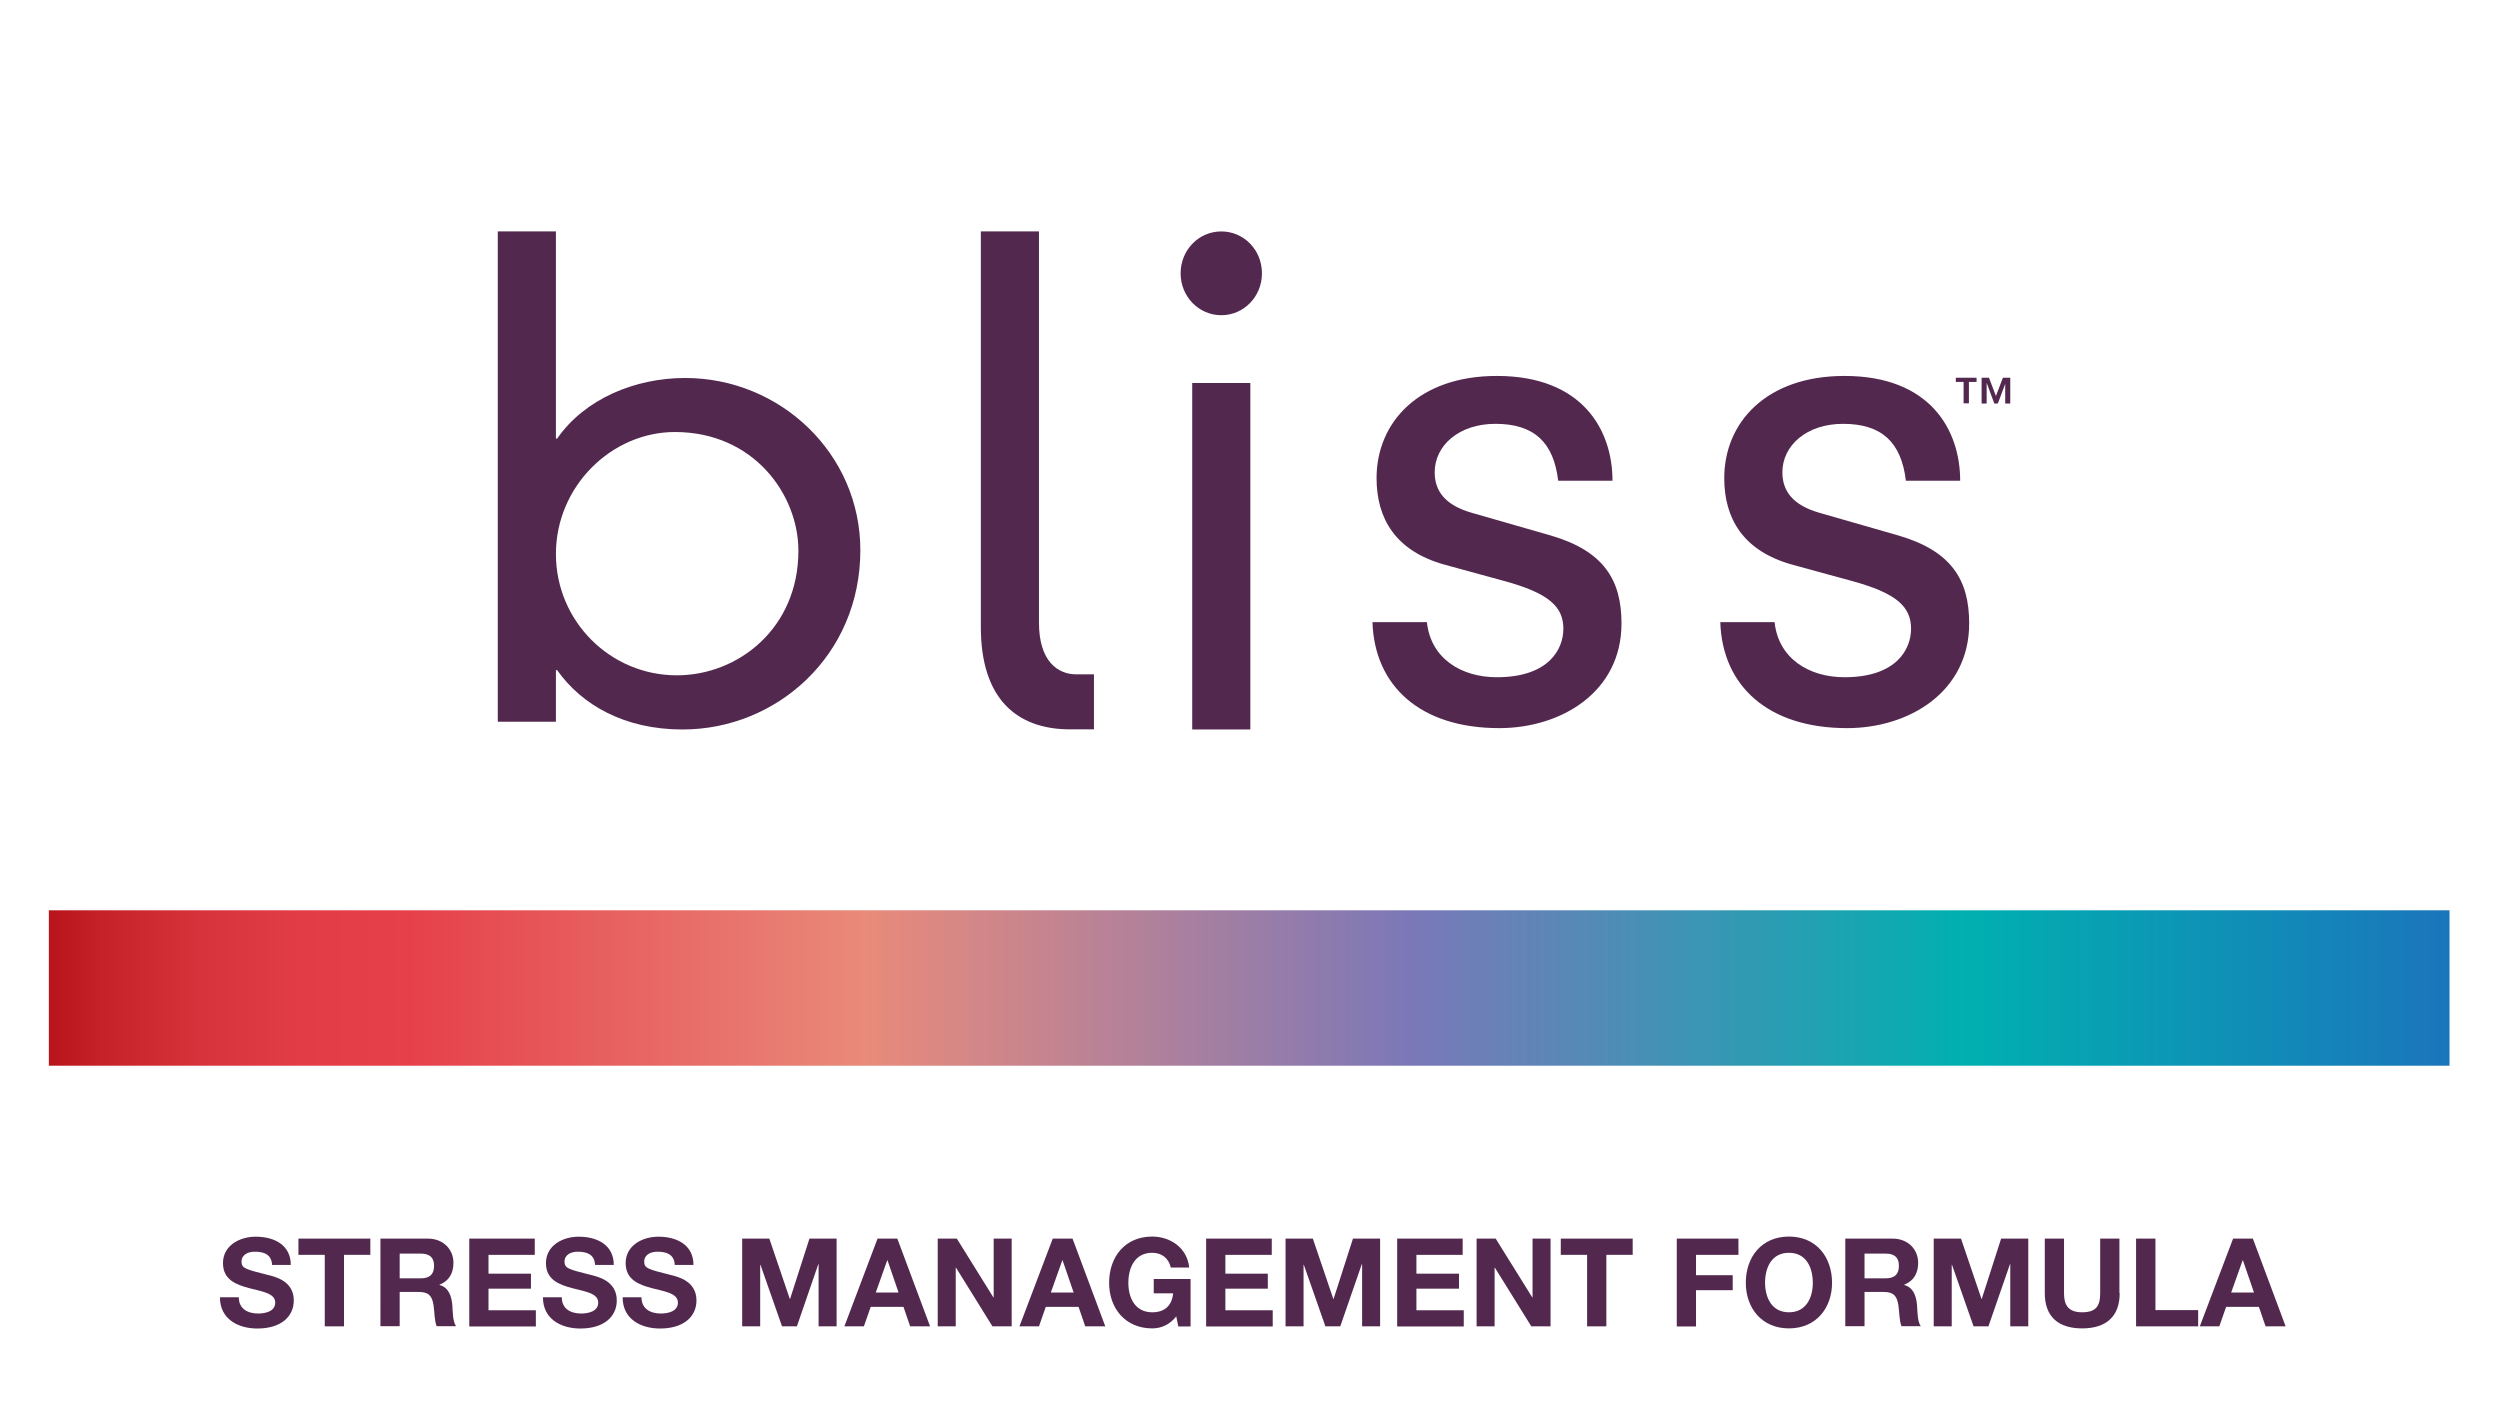 <?xml version="1.0" encoding="utf-8"?>
<!-- Generator: Adobe Illustrator 27.0.1, SVG Export Plug-In . SVG Version: 6.00 Build 0)  -->
<svg version="1.1" id="Layer_1" xmlns="http://www.w3.org/2000/svg" xmlns:xlink="http://www.w3.org/1999/xlink" x="0px" y="0px"
	 viewBox="0 0 183.21 103.44" style="enable-background:new 0 0 183.21 103.44;" xml:space="preserve">
<style type="text/css">
	.st0{fill:url(#SVGID_1_);}
	.st1{fill:#53284F;}
</style>
<linearGradient id="SVGID_1_" gradientUnits="userSpaceOnUse" x1="3.578" y1="72.404" x2="179.512" y2="72.404">
	<stop  offset="0" style="stop-color:#B7151B"/>
	<stop  offset="0.023" style="stop-color:#C52229"/>
	<stop  offset="0.064" style="stop-color:#D7333C"/>
	<stop  offset="0.105" style="stop-color:#E23D47"/>
	<stop  offset="0.15" style="stop-color:#E6404B"/>
	<stop  offset="0.341" style="stop-color:#E98A7B"/>
	<stop  offset="0.566" style="stop-color:#7C78B8"/>
	<stop  offset="0.798" style="stop-color:#00B0B0"/>
	<stop  offset="1" style="stop-color:#1B75BC"/>
</linearGradient>
<rect x="3.58" y="66.71" class="st0" width="175.93" height="11.39"/>
<path class="st1" d="M36.48,16.96h4.26v15.18h0.09c2.04-2.93,5.73-4.44,9.38-4.44c6.96,0,12.84,5.53,12.84,12.62
	c0,7.75-6.16,13.14-13.03,13.14c-4.26,0-7.39-1.8-9.19-4.35h-0.09v3.78h-4.26V16.96z M49.46,31.66c-4.64,0-8.72,3.97-8.72,8.94
	c0,4.92,3.98,8.89,8.86,8.89c4.5,0,8.91-3.45,8.91-9.13C58.51,36.25,55.24,31.66,49.46,31.66z"/>
<path class="st1" d="M76.14,16.96v28.67c0,2.83,1.37,3.79,2.75,3.79h1.28v4.03h-1.75c-3.93,0-6.54-2.26-6.54-7.49V16.96H76.14z"/>
<path class="st1" d="M89.5,16.96c1.66,0,2.98,1.36,2.98,3.07s-1.33,3.07-2.98,3.07s-2.98-1.37-2.98-3.07S87.84,16.96,89.5,16.96z
	 M87.37,28.07h4.26v25.39h-4.26V28.07z"/>
<path class="st1" d="M104.57,45.6c0.28,2.65,2.51,4.03,5.12,4.03c3.84,0,4.88-2.08,4.88-3.55c0-1.61-1.04-2.61-4.36-3.51l-4.31-1.18
	c-3.65-1-5.02-3.41-5.02-6.35c0-4.08,3.08-7.49,8.81-7.49c6.3,0,8.48,3.98,8.48,7.68h-3.98c-0.33-2.8-1.75-4.17-4.6-4.17
	c-2.7,0-4.45,1.61-4.45,3.55c0,1.37,0.76,2.42,2.75,2.98l5.78,1.66c3.88,1.14,5.16,3.27,5.16,6.44c0,5.02-4.41,7.67-8.96,7.67
	c-5.78,0-9.14-3.08-9.29-7.77H104.57z"/>
<path class="st1" d="M130.05,45.6c0.28,2.65,2.51,4.03,5.12,4.03c3.84,0,4.88-2.08,4.88-3.55c0-1.61-1.04-2.61-4.36-3.51l-4.31-1.18
	c-3.65-1-5.02-3.41-5.02-6.35c0-4.08,3.08-7.49,8.81-7.49c6.3,0,8.48,3.98,8.48,7.68h-3.98c-0.33-2.8-1.75-4.17-4.6-4.17
	c-2.7,0-4.45,1.61-4.45,3.55c0,1.37,0.76,2.42,2.75,2.98l5.78,1.66c3.88,1.14,5.16,3.27,5.16,6.44c0,5.02-4.41,7.67-8.95,7.67
	c-5.78,0-9.14-3.08-9.29-7.77H130.05z"/>
<g>
	<path class="st1" d="M143.89,27.99h-0.56v-0.31h1.52v0.31h-0.56v1.57h-0.39V27.99z M146.97,28.08L146.97,28.08l-0.56,1.49h-0.26
		l-0.55-1.49h-0.01v1.49h-0.37v-1.89h0.54l0.51,1.34l0.51-1.34h0.54v1.89h-0.37V28.08z"/>
</g>
<g>
	<g>
		<path class="st1" d="M17.5,95.07c0,0.86,0.67,1.19,1.42,1.19c0.5,0,1.25-0.14,1.25-0.8c0-0.69-0.96-0.81-1.91-1.06
			c-0.95-0.25-1.92-0.62-1.92-1.83c0-1.31,1.24-1.94,2.4-1.94c1.34,0,2.57,0.59,2.57,2.07h-1.37c-0.04-0.77-0.59-0.97-1.27-0.97
			c-0.45,0-0.97,0.19-0.97,0.73c0,0.5,0.31,0.56,1.92,0.97c0.47,0.12,1.91,0.41,1.91,1.87c0,1.18-0.93,2.06-2.67,2.06
			c-1.42,0-2.75-0.7-2.74-2.29H17.5z"/>
		<path class="st1" d="M23.8,91.96h-1.93v-1.19h5.27v1.19h-1.93v5.24H23.8V91.96z"/>
		<path class="st1" d="M27.88,90.77h3.47c1.15,0,1.88,0.8,1.88,1.77c0,0.76-0.31,1.32-1.02,1.61v0.02c0.69,0.18,0.89,0.86,0.94,1.5
			c0.03,0.41,0.02,1.16,0.27,1.52H32c-0.17-0.41-0.15-1.03-0.23-1.54c-0.1-0.68-0.36-0.97-1.07-0.97h-1.41v2.51h-1.41V90.77z
			 M29.29,93.68h1.55c0.63,0,0.97-0.27,0.97-0.92c0-0.62-0.34-0.89-0.97-0.89h-1.55V93.68z"/>
		<path class="st1" d="M34.38,90.77h4.81v1.19h-3.39v1.38h3.11v1.1h-3.11v1.58h3.47v1.19h-4.88V90.77z"/>
		<path class="st1" d="M41.17,95.07c0,0.86,0.67,1.19,1.42,1.19c0.5,0,1.25-0.14,1.25-0.8c0-0.69-0.96-0.81-1.91-1.06
			c-0.95-0.25-1.92-0.62-1.92-1.83c0-1.31,1.24-1.94,2.4-1.94c1.34,0,2.57,0.59,2.57,2.07h-1.37c-0.04-0.77-0.59-0.97-1.27-0.97
			c-0.45,0-0.97,0.19-0.97,0.73c0,0.5,0.31,0.56,1.92,0.97c0.47,0.12,1.91,0.41,1.91,1.87c0,1.18-0.93,2.06-2.67,2.06
			c-1.42,0-2.75-0.7-2.74-2.29H41.17z"/>
		<path class="st1" d="M47.01,95.07c0,0.86,0.67,1.19,1.42,1.19c0.5,0,1.25-0.14,1.25-0.8c0-0.69-0.96-0.81-1.91-1.06
			c-0.95-0.25-1.92-0.62-1.92-1.83c0-1.31,1.24-1.94,2.4-1.94c1.34,0,2.57,0.59,2.57,2.07h-1.37c-0.04-0.77-0.59-0.97-1.27-0.97
			c-0.45,0-0.97,0.19-0.97,0.73c0,0.5,0.31,0.56,1.92,0.97c0.47,0.12,1.91,0.41,1.91,1.87c0,1.18-0.93,2.06-2.67,2.06
			c-1.42,0-2.75-0.7-2.74-2.29H47.01z"/>
		<path class="st1" d="M54.39,90.77h1.99l1.5,4.42h0.02l1.42-4.42h1.99v6.43h-1.32v-4.56h-0.02L58.4,97.2h-1.09l-1.58-4.51h-0.02
			v4.51h-1.32V90.77z"/>
		<path class="st1" d="M64.31,90.77h1.45l2.4,6.43H66.7l-0.49-1.43h-2.4l-0.5,1.43h-1.43L64.31,90.77z M64.18,94.72h1.67l-0.81-2.36
			h-0.02L64.18,94.72z"/>
		<path class="st1" d="M68.72,90.77h1.4l2.68,4.31h0.02v-4.31h1.32v6.43h-1.41l-2.67-4.3h-0.02v4.3h-1.32V90.77z"/>
		<path class="st1" d="M77.15,90.77h1.45L81,97.2h-1.47l-0.49-1.43h-2.4l-0.5,1.43h-1.43L77.15,90.77z M77.01,94.72h1.67l-0.81-2.36
			h-0.02L77.01,94.72z"/>
		<path class="st1" d="M86.2,96.47c-0.5,0.64-1.14,0.88-1.76,0.88c-1.99,0-3.16-1.49-3.16-3.34c0-1.91,1.17-3.39,3.16-3.39
			c1.31,0,2.56,0.81,2.71,2.27H85.8c-0.16-0.71-0.69-1.08-1.36-1.08c-1.27,0-1.75,1.08-1.75,2.21c0,1.07,0.48,2.15,1.75,2.15
			c0.92,0,1.45-0.5,1.53-1.39h-1.42v-1.05h2.7v3.48h-0.9L86.2,96.47z"/>
		<path class="st1" d="M88.39,90.77h4.81v1.19H89.8v1.38h3.11v1.1H89.8v1.58h3.47v1.19h-4.88V90.77z"/>
		<path class="st1" d="M94.22,90.77h1.99l1.5,4.42h0.02l1.42-4.42h1.99v6.43h-1.32v-4.56H99.8l-1.58,4.56h-1.09l-1.58-4.51h-0.02
			v4.51h-1.32V90.77z"/>
		<path class="st1" d="M102.38,90.77h4.81v1.19h-3.39v1.38h3.12v1.1h-3.12v1.58h3.47v1.19h-4.88V90.77z"/>
		<path class="st1" d="M108.21,90.77h1.4l2.68,4.31h0.02v-4.31h1.32v6.43h-1.41l-2.67-4.3h-0.02v4.3h-1.32V90.77z"/>
		<path class="st1" d="M116.31,91.96h-1.93v-1.19h5.27v1.19h-1.93v5.24h-1.41V91.96z"/>
		<path class="st1" d="M122.88,90.77h4.52v1.19h-3.11v1.49h2.69v1.1h-2.69v2.66h-1.41V90.77z"/>
		<path class="st1" d="M131.1,90.62c1.99,0,3.16,1.49,3.16,3.39c0,1.85-1.17,3.34-3.16,3.34c-1.99,0-3.16-1.49-3.16-3.34
			C127.94,92.1,129.11,90.62,131.1,90.62z M131.1,96.17c1.27,0,1.75-1.08,1.75-2.15c0-1.13-0.48-2.21-1.75-2.21
			s-1.75,1.08-1.75,2.21C129.36,95.08,129.83,96.17,131.1,96.17z"/>
		<path class="st1" d="M135.22,90.77h3.47c1.15,0,1.88,0.8,1.88,1.77c0,0.76-0.31,1.32-1.02,1.61v0.02c0.69,0.18,0.89,0.86,0.94,1.5
			c0.03,0.41,0.02,1.16,0.27,1.52h-1.41c-0.17-0.41-0.15-1.03-0.23-1.54c-0.1-0.68-0.36-0.97-1.07-0.97h-1.41v2.51h-1.41V90.77z
			 M136.64,93.68h1.55c0.63,0,0.97-0.27,0.97-0.92c0-0.62-0.34-0.89-0.97-0.89h-1.55V93.68z"/>
		<path class="st1" d="M141.72,90.77h1.99l1.5,4.42h0.02l1.42-4.42h1.99v6.43h-1.32v-4.56h-0.02l-1.58,4.56h-1.09l-1.58-4.51h-0.02
			v4.51h-1.32V90.77z"/>
		<path class="st1" d="M155.34,94.77c0,1.74-1.03,2.58-2.75,2.58c-1.73,0-2.74-0.84-2.74-2.58v-4h1.41v4c0,0.7,0.18,1.4,1.32,1.4
			c1.01,0,1.33-0.44,1.33-1.4v-4h1.41V94.77z"/>
		<path class="st1" d="M156.55,90.77h1.41v5.24h3.13v1.19h-4.55V90.77z"/>
		<path class="st1" d="M163.65,90.77h1.45l2.4,6.43h-1.47l-0.49-1.43h-2.4l-0.5,1.43h-1.43L163.65,90.77z M163.51,94.72h1.67
			l-0.81-2.36h-0.02L163.51,94.72z"/>
	</g>
</g>
</svg>
